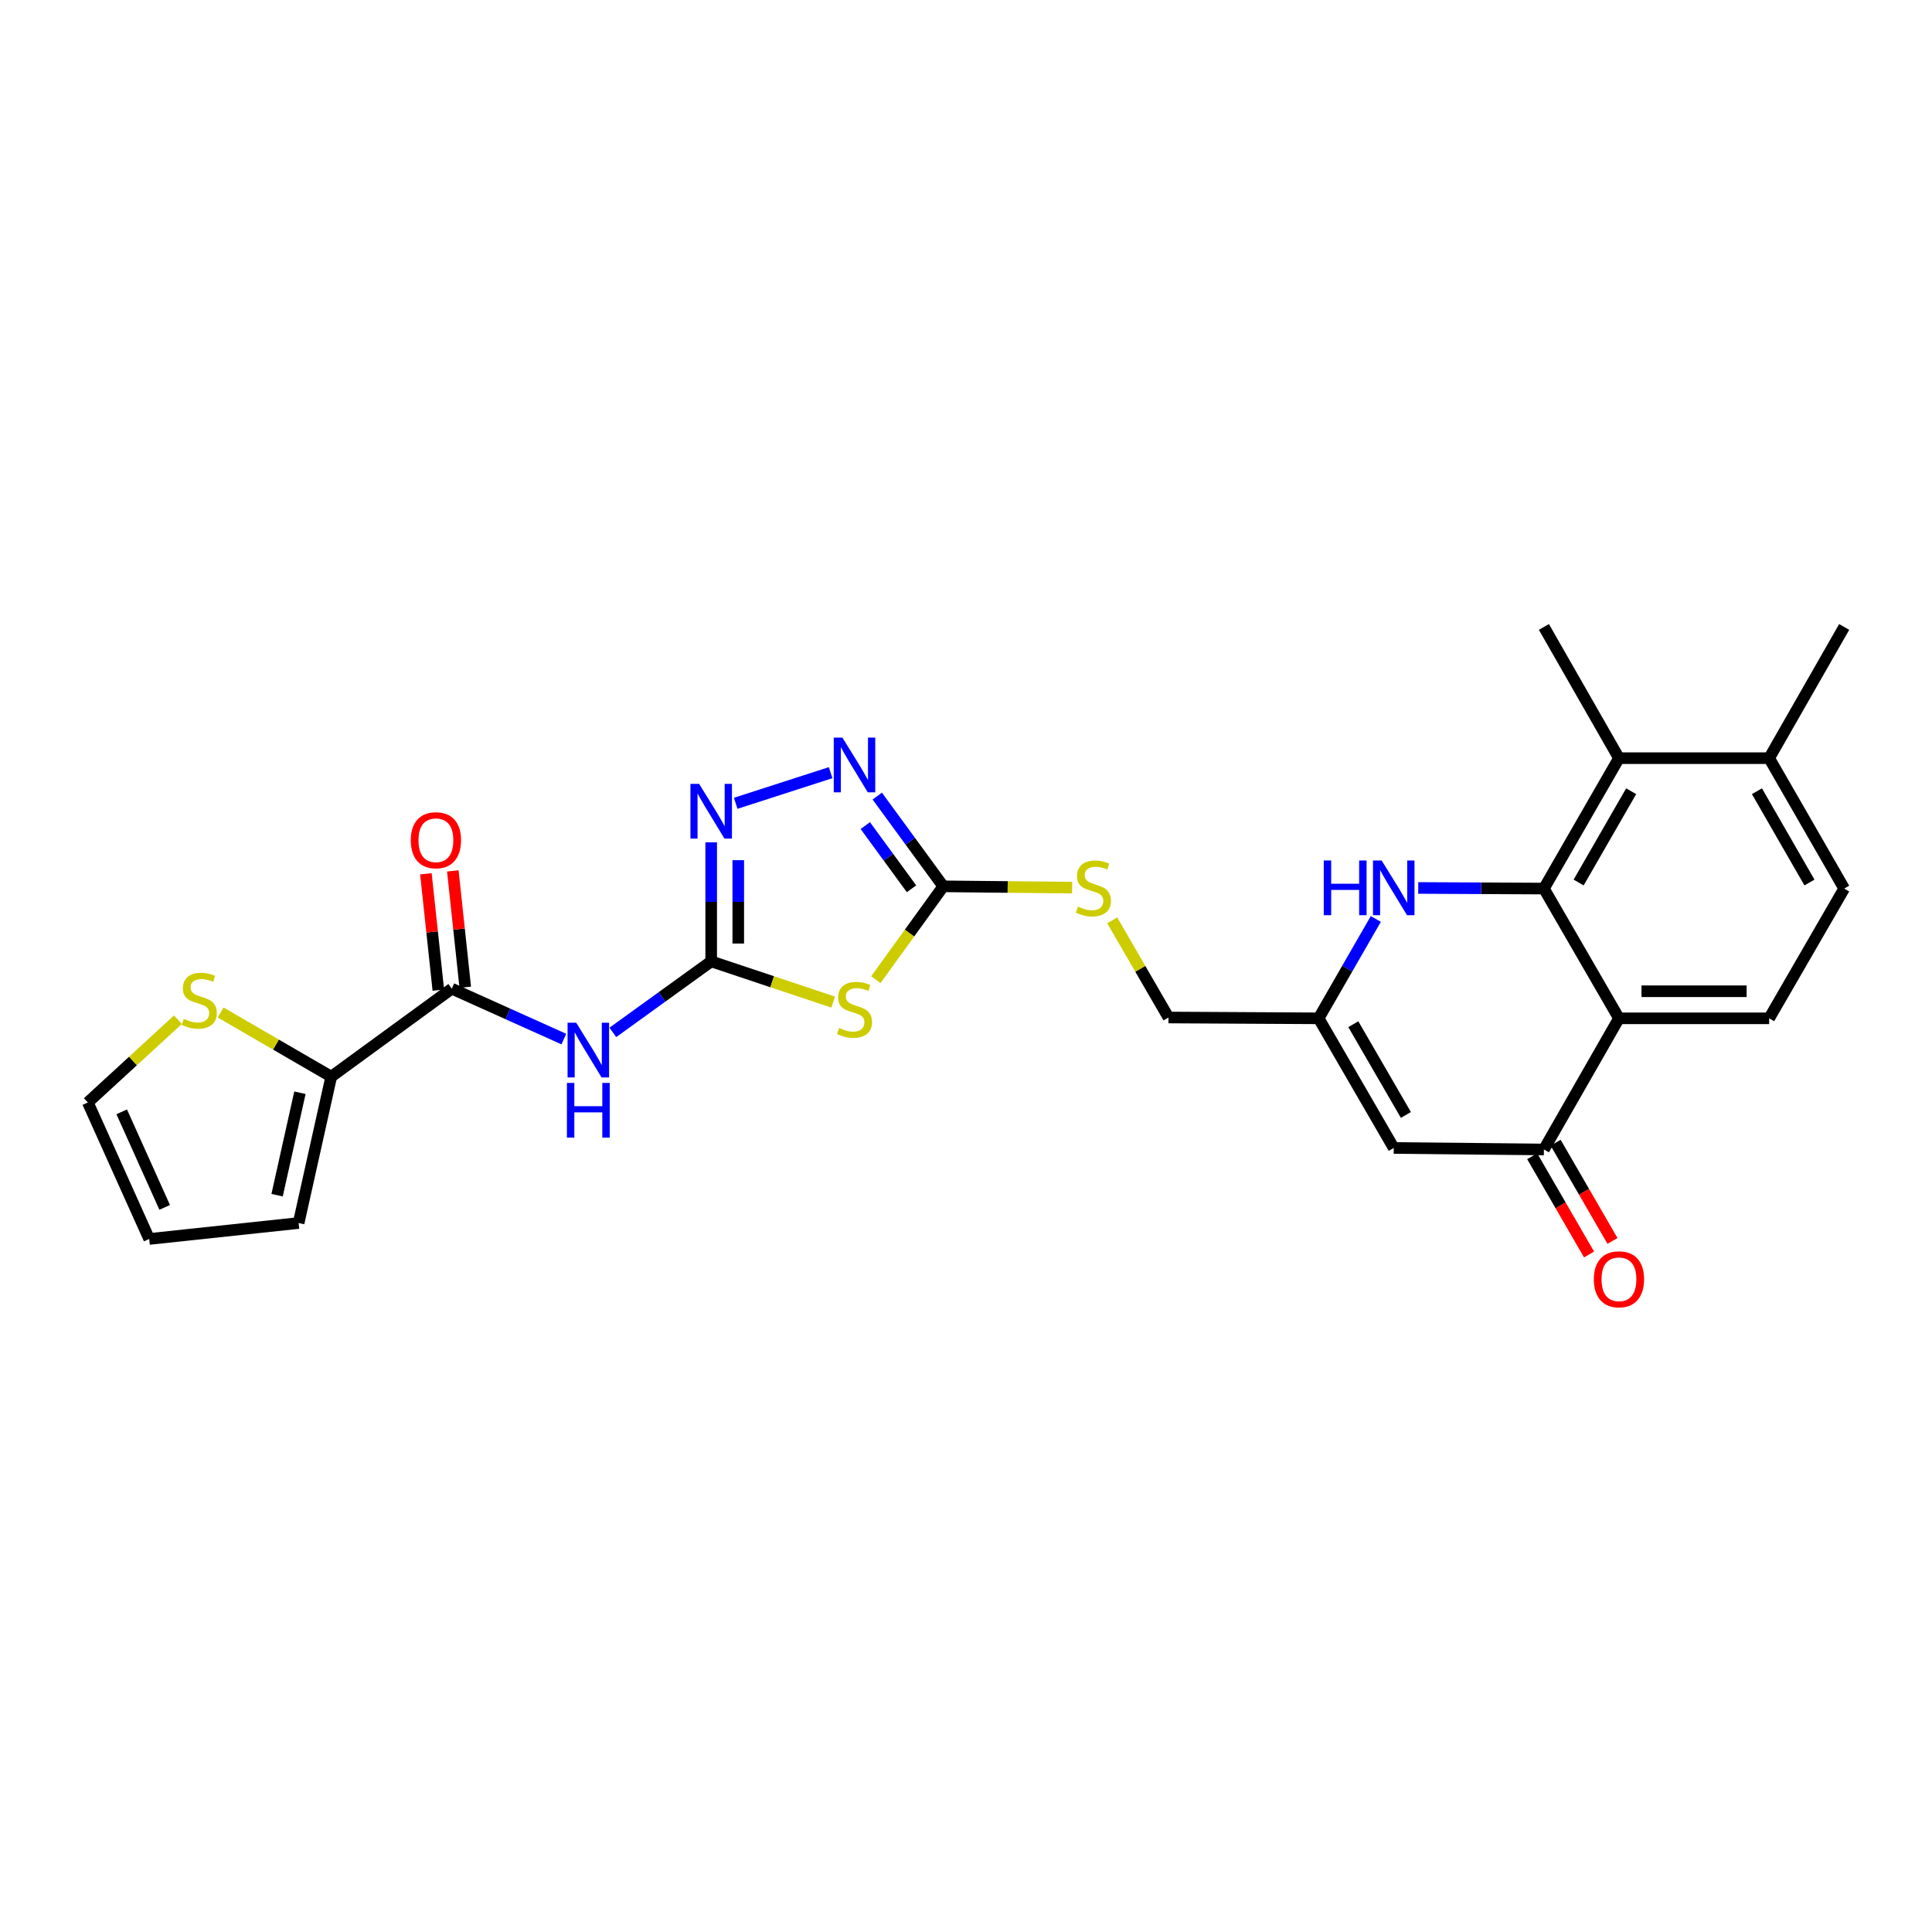 <?xml version='1.0' encoding='iso-8859-1'?>
<svg version='1.1' baseProfile='full'
              xmlns='http://www.w3.org/2000/svg'
                      xmlns:rdkit='http://www.rdkit.org/xml'
                      xmlns:xlink='http://www.w3.org/1999/xlink'
                  xml:space='preserve'
width='1000px' height='1000px' viewBox='0 0 1000 1000'>
<!-- END OF HEADER -->
<rect style='opacity:1.0;fill:#FFFFFF;stroke:none' width='1000' height='1000' x='0' y='0'> </rect>
<path class='bond-1' d='M 368.111,497.612 L 399.682,508.149' style='fill:none;fill-rule:evenodd;stroke:#000000;stroke-width:6px;stroke-linecap:butt;stroke-linejoin:miter;stroke-opacity:1' />
<path class='bond-1' d='M 399.682,508.149 L 431.253,518.686' style='fill:none;fill-rule:evenodd;stroke:#CCCC00;stroke-width:6px;stroke-linecap:butt;stroke-linejoin:miter;stroke-opacity:1' />
<path class='bond-3' d='M 368.111,497.612 L 342.663,515.985' style='fill:none;fill-rule:evenodd;stroke:#000000;stroke-width:6px;stroke-linecap:butt;stroke-linejoin:miter;stroke-opacity:1' />
<path class='bond-3' d='M 342.663,515.985 L 317.215,534.359' style='fill:none;fill-rule:evenodd;stroke:#0000FF;stroke-width:6px;stroke-linecap:butt;stroke-linejoin:miter;stroke-opacity:1' />
<path class='bond-5' d='M 368.111,497.612 L 368.111,466.8' style='fill:none;fill-rule:evenodd;stroke:#000000;stroke-width:6px;stroke-linecap:butt;stroke-linejoin:miter;stroke-opacity:1' />
<path class='bond-5' d='M 368.111,466.8 L 368.111,435.988' style='fill:none;fill-rule:evenodd;stroke:#0000FF;stroke-width:6px;stroke-linecap:butt;stroke-linejoin:miter;stroke-opacity:1' />
<path class='bond-5' d='M 382.125,488.368 L 382.125,466.8' style='fill:none;fill-rule:evenodd;stroke:#000000;stroke-width:6px;stroke-linecap:butt;stroke-linejoin:miter;stroke-opacity:1' />
<path class='bond-5' d='M 382.125,466.8 L 382.125,445.231' style='fill:none;fill-rule:evenodd;stroke:#0000FF;stroke-width:6px;stroke-linecap:butt;stroke-linejoin:miter;stroke-opacity:1' />
<path class='bond-0' d='M 799.122,459.924 L 766.6,459.764' style='fill:none;fill-rule:evenodd;stroke:#000000;stroke-width:6px;stroke-linecap:butt;stroke-linejoin:miter;stroke-opacity:1' />
<path class='bond-0' d='M 766.6,459.764 L 734.078,459.604' style='fill:none;fill-rule:evenodd;stroke:#0000FF;stroke-width:6px;stroke-linecap:butt;stroke-linejoin:miter;stroke-opacity:1' />
<path class='bond-12' d='M 799.122,459.924 L 837.97,392.426' style='fill:none;fill-rule:evenodd;stroke:#000000;stroke-width:6px;stroke-linecap:butt;stroke-linejoin:miter;stroke-opacity:1' />
<path class='bond-12' d='M 817.095,456.789 L 844.288,409.541' style='fill:none;fill-rule:evenodd;stroke:#000000;stroke-width:6px;stroke-linecap:butt;stroke-linejoin:miter;stroke-opacity:1' />
<path class='bond-29' d='M 799.122,459.924 L 837.97,527.086' style='fill:none;fill-rule:evenodd;stroke:#000000;stroke-width:6px;stroke-linecap:butt;stroke-linejoin:miter;stroke-opacity:1' />
<path class='bond-4' d='M 453.33,507.086 L 470.783,482.929' style='fill:none;fill-rule:evenodd;stroke:#CCCC00;stroke-width:6px;stroke-linecap:butt;stroke-linejoin:miter;stroke-opacity:1' />
<path class='bond-4' d='M 470.783,482.929 L 488.237,458.771' style='fill:none;fill-rule:evenodd;stroke:#000000;stroke-width:6px;stroke-linecap:butt;stroke-linejoin:miter;stroke-opacity:1' />
<path class='bond-2' d='M 837.97,527.086 L 799.122,594.965' style='fill:none;fill-rule:evenodd;stroke:#000000;stroke-width:6px;stroke-linecap:butt;stroke-linejoin:miter;stroke-opacity:1' />
<path class='bond-14' d='M 837.97,527.086 L 915.713,527.086' style='fill:none;fill-rule:evenodd;stroke:#000000;stroke-width:6px;stroke-linecap:butt;stroke-linejoin:miter;stroke-opacity:1' />
<path class='bond-14' d='M 849.632,513.073 L 904.052,513.073' style='fill:none;fill-rule:evenodd;stroke:#000000;stroke-width:6px;stroke-linecap:butt;stroke-linejoin:miter;stroke-opacity:1' />
<path class='bond-9' d='M 291.837,537.826 L 262.843,524.784' style='fill:none;fill-rule:evenodd;stroke:#0000FF;stroke-width:6px;stroke-linecap:butt;stroke-linejoin:miter;stroke-opacity:1' />
<path class='bond-9' d='M 262.843,524.784 L 233.848,511.742' style='fill:none;fill-rule:evenodd;stroke:#000000;stroke-width:6px;stroke-linecap:butt;stroke-linejoin:miter;stroke-opacity:1' />
<path class='bond-16' d='M 488.237,458.771 L 521.577,459.102' style='fill:none;fill-rule:evenodd;stroke:#000000;stroke-width:6px;stroke-linecap:butt;stroke-linejoin:miter;stroke-opacity:1' />
<path class='bond-16' d='M 521.577,459.102 L 554.918,459.433' style='fill:none;fill-rule:evenodd;stroke:#CCCC00;stroke-width:6px;stroke-linecap:butt;stroke-linejoin:miter;stroke-opacity:1' />
<path class='bond-27' d='M 488.237,458.771 L 471.152,435.411' style='fill:none;fill-rule:evenodd;stroke:#000000;stroke-width:6px;stroke-linecap:butt;stroke-linejoin:miter;stroke-opacity:1' />
<path class='bond-27' d='M 471.152,435.411 L 454.068,412.051' style='fill:none;fill-rule:evenodd;stroke:#0000FF;stroke-width:6px;stroke-linecap:butt;stroke-linejoin:miter;stroke-opacity:1' />
<path class='bond-27' d='M 471.8,460.036 L 459.841,443.684' style='fill:none;fill-rule:evenodd;stroke:#000000;stroke-width:6px;stroke-linecap:butt;stroke-linejoin:miter;stroke-opacity:1' />
<path class='bond-27' d='M 459.841,443.684 L 447.882,427.331' style='fill:none;fill-rule:evenodd;stroke:#0000FF;stroke-width:6px;stroke-linecap:butt;stroke-linejoin:miter;stroke-opacity:1' />
<path class='bond-7' d='M 380.8,415.789 L 429.933,399.932' style='fill:none;fill-rule:evenodd;stroke:#0000FF;stroke-width:6px;stroke-linecap:butt;stroke-linejoin:miter;stroke-opacity:1' />
<path class='bond-6' d='M 712.123,475.651 L 697.319,501.368' style='fill:none;fill-rule:evenodd;stroke:#0000FF;stroke-width:6px;stroke-linecap:butt;stroke-linejoin:miter;stroke-opacity:1' />
<path class='bond-6' d='M 697.319,501.368 L 682.516,527.086' style='fill:none;fill-rule:evenodd;stroke:#000000;stroke-width:6px;stroke-linecap:butt;stroke-linejoin:miter;stroke-opacity:1' />
<path class='bond-8' d='M 799.122,594.965 L 721.395,594.187' style='fill:none;fill-rule:evenodd;stroke:#000000;stroke-width:6px;stroke-linecap:butt;stroke-linejoin:miter;stroke-opacity:1' />
<path class='bond-18' d='M 793.058,598.476 L 807.776,623.901' style='fill:none;fill-rule:evenodd;stroke:#000000;stroke-width:6px;stroke-linecap:butt;stroke-linejoin:miter;stroke-opacity:1' />
<path class='bond-18' d='M 807.776,623.901 L 822.494,649.325' style='fill:none;fill-rule:evenodd;stroke:#FF0000;stroke-width:6px;stroke-linecap:butt;stroke-linejoin:miter;stroke-opacity:1' />
<path class='bond-18' d='M 805.186,591.455 L 819.904,616.88' style='fill:none;fill-rule:evenodd;stroke:#000000;stroke-width:6px;stroke-linecap:butt;stroke-linejoin:miter;stroke-opacity:1' />
<path class='bond-18' d='M 819.904,616.88 L 834.622,642.305' style='fill:none;fill-rule:evenodd;stroke:#FF0000;stroke-width:6px;stroke-linecap:butt;stroke-linejoin:miter;stroke-opacity:1' />
<path class='bond-13' d='M 233.848,511.742 L 171.45,557.285' style='fill:none;fill-rule:evenodd;stroke:#000000;stroke-width:6px;stroke-linecap:butt;stroke-linejoin:miter;stroke-opacity:1' />
<path class='bond-19' d='M 240.815,510.997 L 237.597,480.885' style='fill:none;fill-rule:evenodd;stroke:#000000;stroke-width:6px;stroke-linecap:butt;stroke-linejoin:miter;stroke-opacity:1' />
<path class='bond-19' d='M 237.597,480.885 L 234.378,450.773' style='fill:none;fill-rule:evenodd;stroke:#FF0000;stroke-width:6px;stroke-linecap:butt;stroke-linejoin:miter;stroke-opacity:1' />
<path class='bond-19' d='M 226.881,512.486 L 223.663,482.375' style='fill:none;fill-rule:evenodd;stroke:#000000;stroke-width:6px;stroke-linecap:butt;stroke-linejoin:miter;stroke-opacity:1' />
<path class='bond-19' d='M 223.663,482.375 L 220.444,452.263' style='fill:none;fill-rule:evenodd;stroke:#FF0000;stroke-width:6px;stroke-linecap:butt;stroke-linejoin:miter;stroke-opacity:1' />
<path class='bond-10' d='M 721.395,594.187 L 682.516,527.086' style='fill:none;fill-rule:evenodd;stroke:#000000;stroke-width:6px;stroke-linecap:butt;stroke-linejoin:miter;stroke-opacity:1' />
<path class='bond-10' d='M 727.688,577.096 L 700.473,530.126' style='fill:none;fill-rule:evenodd;stroke:#000000;stroke-width:6px;stroke-linecap:butt;stroke-linejoin:miter;stroke-opacity:1' />
<path class='bond-11' d='M 682.516,527.086 L 604.812,526.658' style='fill:none;fill-rule:evenodd;stroke:#000000;stroke-width:6px;stroke-linecap:butt;stroke-linejoin:miter;stroke-opacity:1' />
<path class='bond-17' d='M 837.97,392.426 L 915.713,392.426' style='fill:none;fill-rule:evenodd;stroke:#000000;stroke-width:6px;stroke-linecap:butt;stroke-linejoin:miter;stroke-opacity:1' />
<path class='bond-25' d='M 837.97,392.426 L 799.122,324.508' style='fill:none;fill-rule:evenodd;stroke:#000000;stroke-width:6px;stroke-linecap:butt;stroke-linejoin:miter;stroke-opacity:1' />
<path class='bond-15' d='M 171.45,557.285 L 142.82,540.675' style='fill:none;fill-rule:evenodd;stroke:#000000;stroke-width:6px;stroke-linecap:butt;stroke-linejoin:miter;stroke-opacity:1' />
<path class='bond-15' d='M 142.82,540.675 L 114.189,524.064' style='fill:none;fill-rule:evenodd;stroke:#CCCC00;stroke-width:6px;stroke-linecap:butt;stroke-linejoin:miter;stroke-opacity:1' />
<path class='bond-20' d='M 171.45,557.285 L 154.572,633.035' style='fill:none;fill-rule:evenodd;stroke:#000000;stroke-width:6px;stroke-linecap:butt;stroke-linejoin:miter;stroke-opacity:1' />
<path class='bond-20' d='M 155.24,565.6 L 143.425,618.625' style='fill:none;fill-rule:evenodd;stroke:#000000;stroke-width:6px;stroke-linecap:butt;stroke-linejoin:miter;stroke-opacity:1' />
<path class='bond-22' d='M 915.713,527.086 L 954.545,459.924' style='fill:none;fill-rule:evenodd;stroke:#000000;stroke-width:6px;stroke-linecap:butt;stroke-linejoin:miter;stroke-opacity:1' />
<path class='bond-21' d='M 92.097,527.79 L 68.776,549.214' style='fill:none;fill-rule:evenodd;stroke:#CCCC00;stroke-width:6px;stroke-linecap:butt;stroke-linejoin:miter;stroke-opacity:1' />
<path class='bond-21' d='M 68.776,549.214 L 45.455,570.637' style='fill:none;fill-rule:evenodd;stroke:#000000;stroke-width:6px;stroke-linecap:butt;stroke-linejoin:miter;stroke-opacity:1' />
<path class='bond-24' d='M 575.681,476.361 L 590.247,501.51' style='fill:none;fill-rule:evenodd;stroke:#CCCC00;stroke-width:6px;stroke-linecap:butt;stroke-linejoin:miter;stroke-opacity:1' />
<path class='bond-24' d='M 590.247,501.51 L 604.812,526.658' style='fill:none;fill-rule:evenodd;stroke:#000000;stroke-width:6px;stroke-linecap:butt;stroke-linejoin:miter;stroke-opacity:1' />
<path class='bond-26' d='M 915.713,392.426 L 954.545,324.508' style='fill:none;fill-rule:evenodd;stroke:#000000;stroke-width:6px;stroke-linecap:butt;stroke-linejoin:miter;stroke-opacity:1' />
<path class='bond-30' d='M 915.713,392.426 L 954.545,459.924' style='fill:none;fill-rule:evenodd;stroke:#000000;stroke-width:6px;stroke-linecap:butt;stroke-linejoin:miter;stroke-opacity:1' />
<path class='bond-30' d='M 909.391,409.539 L 936.574,456.787' style='fill:none;fill-rule:evenodd;stroke:#000000;stroke-width:6px;stroke-linecap:butt;stroke-linejoin:miter;stroke-opacity:1' />
<path class='bond-23' d='M 154.572,633.035 L 77.226,641.287' style='fill:none;fill-rule:evenodd;stroke:#000000;stroke-width:6px;stroke-linecap:butt;stroke-linejoin:miter;stroke-opacity:1' />
<path class='bond-28' d='M 45.455,570.637 L 77.226,641.287' style='fill:none;fill-rule:evenodd;stroke:#000000;stroke-width:6px;stroke-linecap:butt;stroke-linejoin:miter;stroke-opacity:1' />
<path class='bond-28' d='M 63.001,575.487 L 85.241,624.942' style='fill:none;fill-rule:evenodd;stroke:#000000;stroke-width:6px;stroke-linecap:butt;stroke-linejoin:miter;stroke-opacity:1' />
<path  class='atom-2' d='M 434.288 532.089
Q 434.608 532.209, 435.928 532.769
Q 437.248 533.329, 438.688 533.689
Q 440.168 534.009, 441.608 534.009
Q 444.288 534.009, 445.848 532.729
Q 447.408 531.409, 447.408 529.129
Q 447.408 527.569, 446.608 526.609
Q 445.848 525.649, 444.648 525.129
Q 443.448 524.609, 441.448 524.009
Q 438.928 523.249, 437.408 522.529
Q 435.928 521.809, 434.848 520.289
Q 433.808 518.769, 433.808 516.209
Q 433.808 512.649, 436.208 510.449
Q 438.648 508.249, 443.448 508.249
Q 446.728 508.249, 450.448 509.809
L 449.528 512.889
Q 446.128 511.489, 443.568 511.489
Q 440.808 511.489, 439.288 512.649
Q 437.768 513.769, 437.808 515.729
Q 437.808 517.249, 438.568 518.169
Q 439.368 519.089, 440.488 519.609
Q 441.648 520.129, 443.568 520.729
Q 446.128 521.529, 447.648 522.329
Q 449.168 523.129, 450.248 524.769
Q 451.368 526.369, 451.368 529.129
Q 451.368 533.049, 448.728 535.169
Q 446.128 537.249, 441.768 537.249
Q 439.248 537.249, 437.328 536.689
Q 435.448 536.169, 433.208 535.249
L 434.288 532.089
' fill='#CCCC00'/>
<path  class='atom-4' d='M 298.254 529.369
L 307.534 544.369
Q 308.454 545.849, 309.934 548.529
Q 311.414 551.209, 311.494 551.369
L 311.494 529.369
L 315.254 529.369
L 315.254 557.689
L 311.374 557.689
L 301.414 541.289
Q 300.254 539.369, 299.014 537.169
Q 297.814 534.969, 297.454 534.289
L 297.454 557.689
L 293.774 557.689
L 293.774 529.369
L 298.254 529.369
' fill='#0000FF'/>
<path  class='atom-4' d='M 293.434 560.521
L 297.274 560.521
L 297.274 572.561
L 311.754 572.561
L 311.754 560.521
L 315.594 560.521
L 315.594 588.841
L 311.754 588.841
L 311.754 575.761
L 297.274 575.761
L 297.274 588.841
L 293.434 588.841
L 293.434 560.521
' fill='#0000FF'/>
<path  class='atom-6' d='M 361.851 405.724
L 371.131 420.724
Q 372.051 422.204, 373.531 424.884
Q 375.011 427.564, 375.091 427.724
L 375.091 405.724
L 378.851 405.724
L 378.851 434.044
L 374.971 434.044
L 365.011 417.644
Q 363.851 415.724, 362.611 413.524
Q 361.411 411.324, 361.051 410.644
L 361.051 434.044
L 357.371 434.044
L 357.371 405.724
L 361.851 405.724
' fill='#0000FF'/>
<path  class='atom-7' d='M 685.175 445.382
L 689.015 445.382
L 689.015 457.422
L 703.495 457.422
L 703.495 445.382
L 707.335 445.382
L 707.335 473.702
L 703.495 473.702
L 703.495 460.622
L 689.015 460.622
L 689.015 473.702
L 685.175 473.702
L 685.175 445.382
' fill='#0000FF'/>
<path  class='atom-7' d='M 715.135 445.382
L 724.415 460.382
Q 725.335 461.862, 726.815 464.542
Q 728.295 467.222, 728.375 467.382
L 728.375 445.382
L 732.135 445.382
L 732.135 473.702
L 728.255 473.702
L 718.295 457.302
Q 717.135 455.382, 715.895 453.182
Q 714.695 450.982, 714.335 450.302
L 714.335 473.702
L 710.655 473.702
L 710.655 445.382
L 715.135 445.382
' fill='#0000FF'/>
<path  class='atom-8' d='M 436.028 381.785
L 445.308 396.785
Q 446.228 398.265, 447.708 400.945
Q 449.188 403.625, 449.268 403.785
L 449.268 381.785
L 453.028 381.785
L 453.028 410.105
L 449.148 410.105
L 439.188 393.705
Q 438.028 391.785, 436.788 389.585
Q 435.588 387.385, 435.228 386.705
L 435.228 410.105
L 431.548 410.105
L 431.548 381.785
L 436.028 381.785
' fill='#0000FF'/>
<path  class='atom-16' d='M 95.135 527.371
Q 95.455 527.491, 96.775 528.051
Q 98.095 528.611, 99.535 528.971
Q 101.015 529.291, 102.455 529.291
Q 105.135 529.291, 106.695 528.011
Q 108.255 526.691, 108.255 524.411
Q 108.255 522.851, 107.455 521.891
Q 106.695 520.931, 105.495 520.411
Q 104.295 519.891, 102.295 519.291
Q 99.775 518.531, 98.255 517.811
Q 96.775 517.091, 95.695 515.571
Q 94.655 514.051, 94.655 511.491
Q 94.655 507.931, 97.055 505.731
Q 99.495 503.531, 104.295 503.531
Q 107.575 503.531, 111.295 505.091
L 110.375 508.171
Q 106.975 506.771, 104.415 506.771
Q 101.655 506.771, 100.135 507.931
Q 98.615 509.051, 98.655 511.011
Q 98.655 512.531, 99.415 513.451
Q 100.215 514.371, 101.335 514.891
Q 102.495 515.411, 104.415 516.011
Q 106.975 516.811, 108.495 517.611
Q 110.015 518.411, 111.095 520.051
Q 112.215 521.651, 112.215 524.411
Q 112.215 528.331, 109.575 530.451
Q 106.975 532.531, 102.615 532.531
Q 100.095 532.531, 98.175 531.971
Q 96.295 531.451, 94.055 530.531
L 95.135 527.371
' fill='#CCCC00'/>
<path  class='atom-17' d='M 557.94 469.262
Q 558.26 469.382, 559.58 469.942
Q 560.9 470.502, 562.34 470.862
Q 563.82 471.182, 565.26 471.182
Q 567.94 471.182, 569.5 469.902
Q 571.06 468.582, 571.06 466.302
Q 571.06 464.742, 570.26 463.782
Q 569.5 462.822, 568.3 462.302
Q 567.1 461.782, 565.1 461.182
Q 562.58 460.422, 561.06 459.702
Q 559.58 458.982, 558.5 457.462
Q 557.46 455.942, 557.46 453.382
Q 557.46 449.822, 559.86 447.622
Q 562.3 445.422, 567.1 445.422
Q 570.38 445.422, 574.1 446.982
L 573.18 450.062
Q 569.78 448.662, 567.22 448.662
Q 564.46 448.662, 562.94 449.822
Q 561.42 450.942, 561.46 452.902
Q 561.46 454.422, 562.22 455.342
Q 563.02 456.262, 564.14 456.782
Q 565.3 457.302, 567.22 457.902
Q 569.78 458.702, 571.3 459.502
Q 572.82 460.302, 573.9 461.942
Q 575.02 463.542, 575.02 466.302
Q 575.02 470.222, 572.38 472.342
Q 569.78 474.422, 565.42 474.422
Q 562.9 474.422, 560.98 473.862
Q 559.1 473.342, 556.86 472.422
L 557.94 469.262
' fill='#CCCC00'/>
<path  class='atom-19' d='M 824.97 662.154
Q 824.97 655.354, 828.33 651.554
Q 831.69 647.754, 837.97 647.754
Q 844.25 647.754, 847.61 651.554
Q 850.97 655.354, 850.97 662.154
Q 850.97 669.034, 847.57 672.954
Q 844.17 676.834, 837.97 676.834
Q 831.73 676.834, 828.33 672.954
Q 824.97 669.074, 824.97 662.154
M 837.97 673.634
Q 842.29 673.634, 844.61 670.754
Q 846.97 667.834, 846.97 662.154
Q 846.97 656.594, 844.61 653.794
Q 842.29 650.954, 837.97 650.954
Q 833.65 650.954, 831.29 653.754
Q 828.97 656.554, 828.97 662.154
Q 828.97 667.874, 831.29 670.754
Q 833.65 673.634, 837.97 673.634
' fill='#FF0000'/>
<path  class='atom-20' d='M 212.627 434.904
Q 212.627 428.104, 215.987 424.304
Q 219.347 420.504, 225.627 420.504
Q 231.907 420.504, 235.267 424.304
Q 238.627 428.104, 238.627 434.904
Q 238.627 441.784, 235.227 445.704
Q 231.827 449.584, 225.627 449.584
Q 219.387 449.584, 215.987 445.704
Q 212.627 441.824, 212.627 434.904
M 225.627 446.384
Q 229.947 446.384, 232.267 443.504
Q 234.627 440.584, 234.627 434.904
Q 234.627 429.344, 232.267 426.544
Q 229.947 423.704, 225.627 423.704
Q 221.307 423.704, 218.947 426.504
Q 216.627 429.304, 216.627 434.904
Q 216.627 440.624, 218.947 443.504
Q 221.307 446.384, 225.627 446.384
' fill='#FF0000'/>
</svg>
